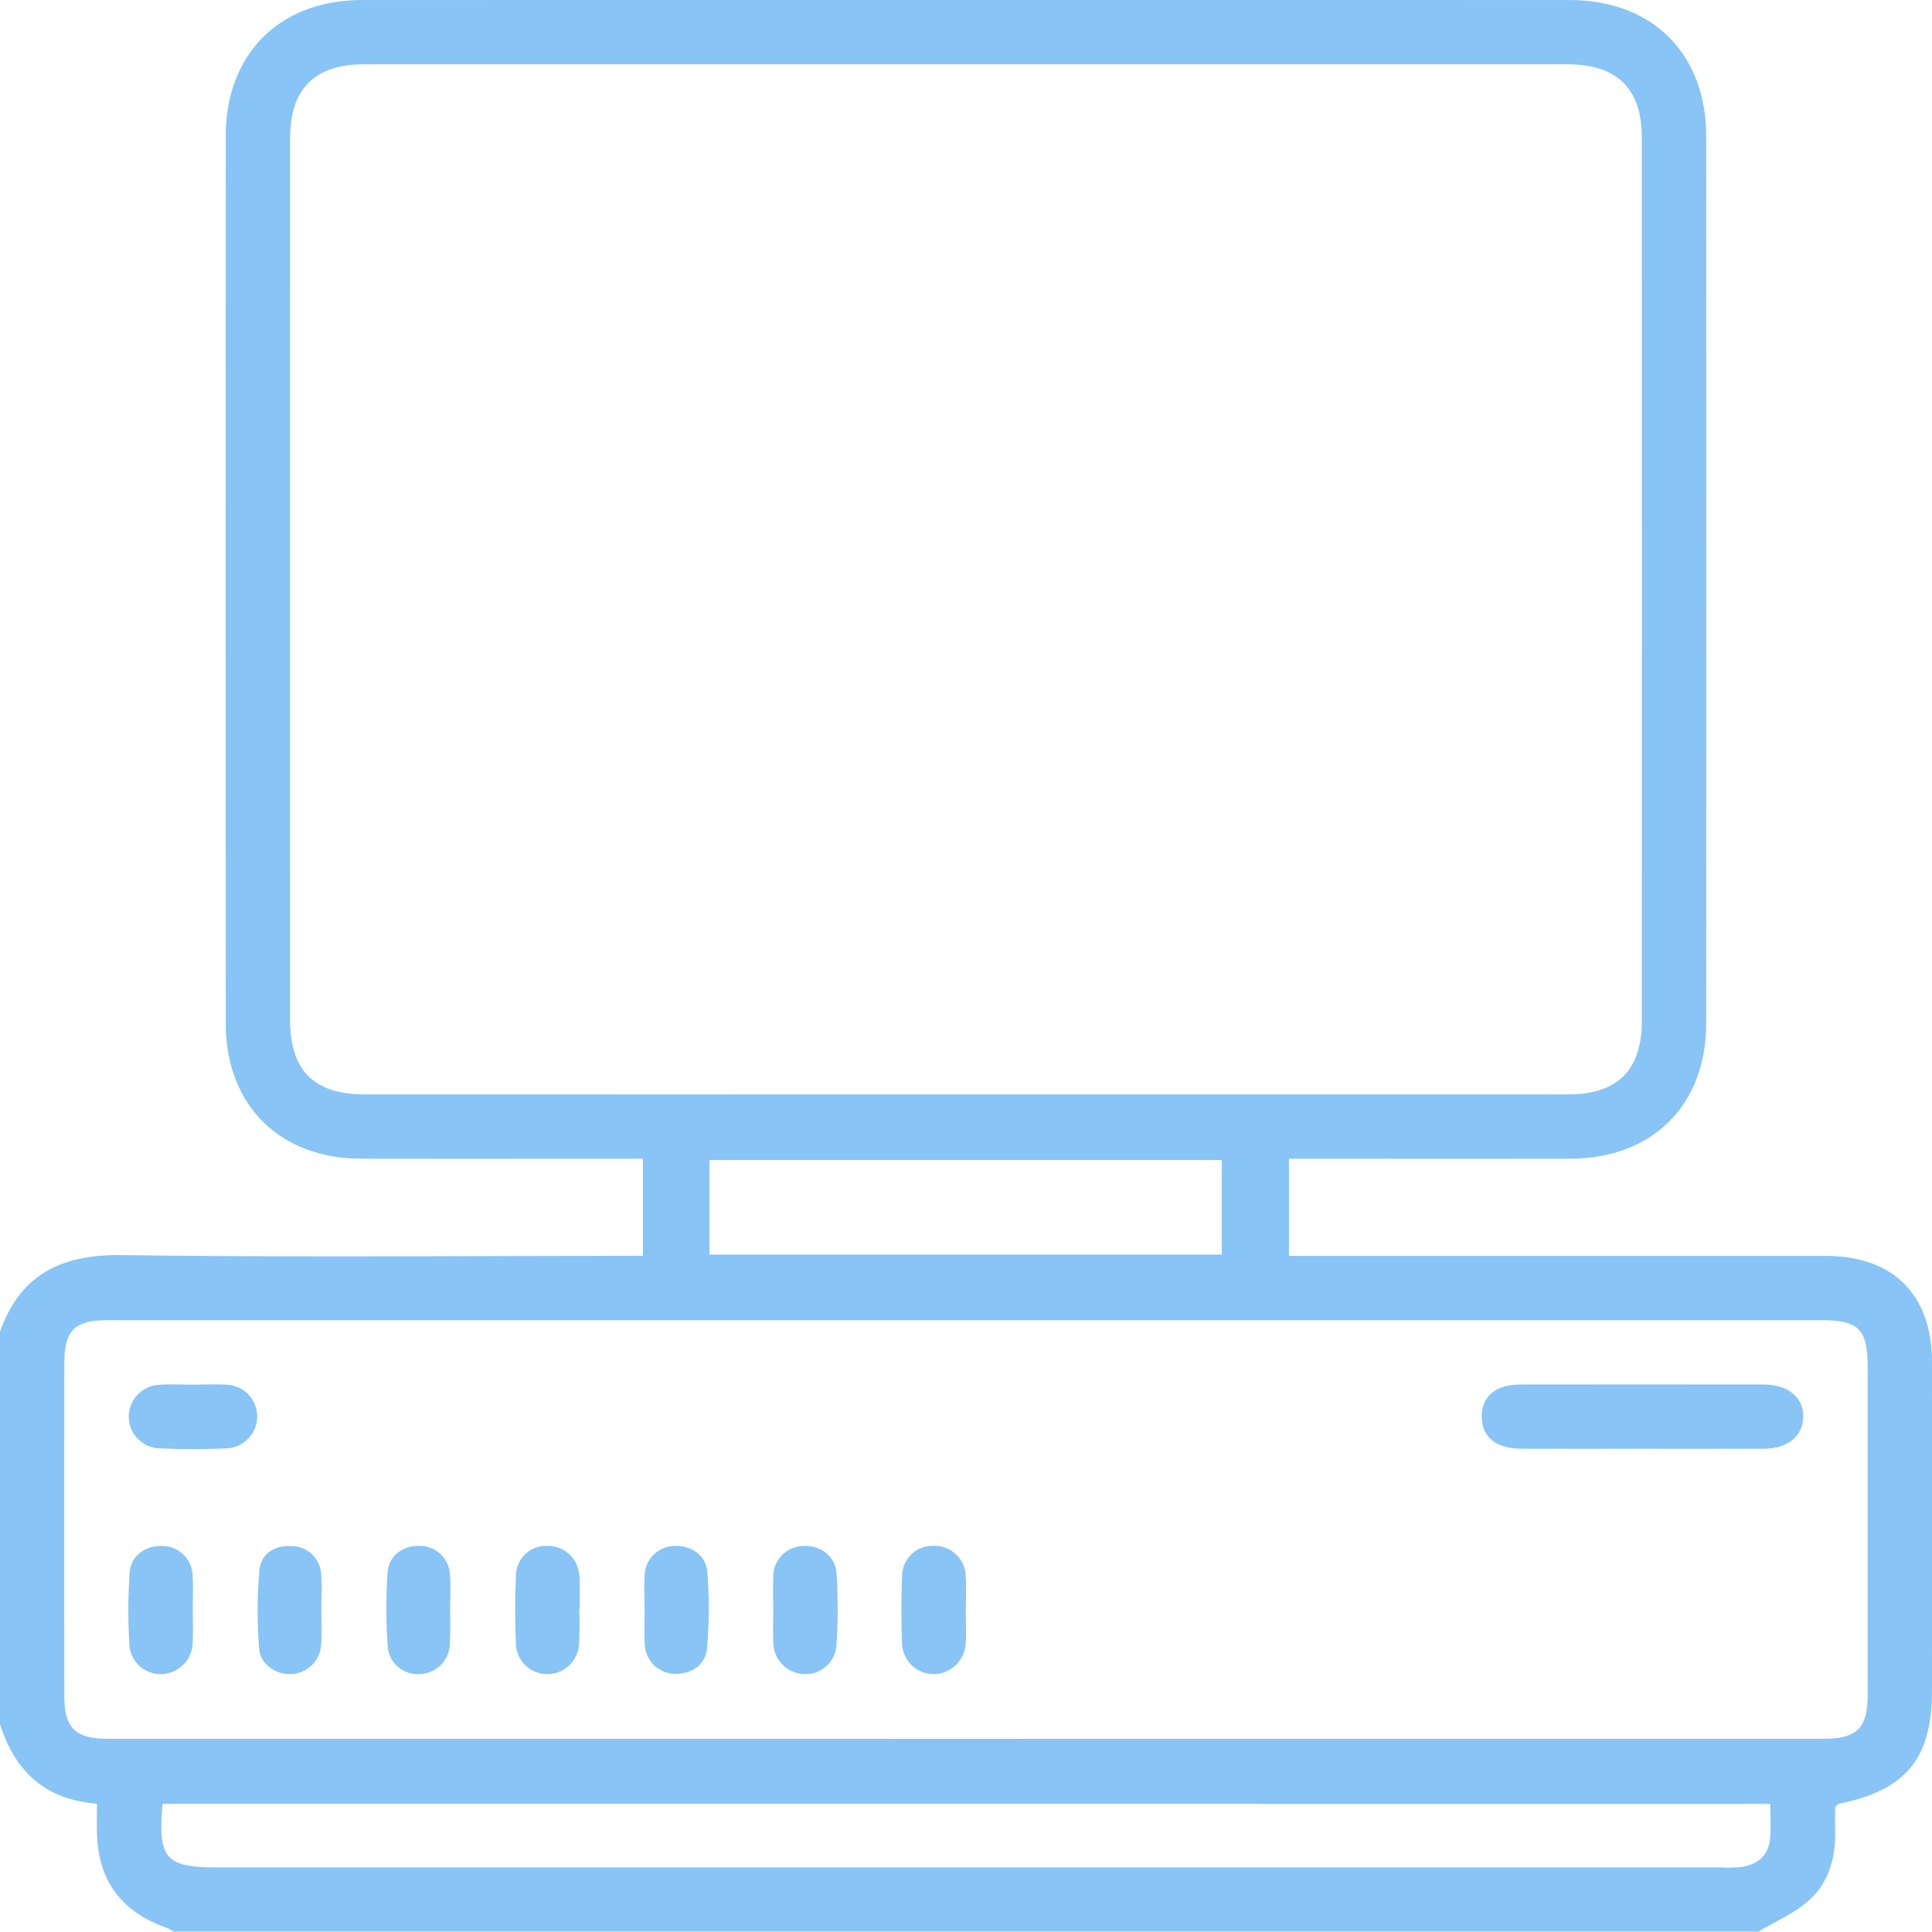 <svg id="Raggruppa_366" data-name="Raggruppa 366" xmlns="http://www.w3.org/2000/svg" xmlns:xlink="http://www.w3.org/1999/xlink" width="323.549" height="323.492" viewBox="0 0 323.549 323.492">
  <defs>
    <clipPath id="clip-path">
      <rect id="Rettangolo_161" data-name="Rettangolo 161" width="323.549" height="323.492" fill="#88c4f5"/>
    </clipPath>
  </defs>
  <g id="Raggruppa_365" data-name="Raggruppa 365" clip-path="url(#clip-path)">
    <path id="Tracciato_689" data-name="Tracciato 689" d="M0,288.742V223.034c3.428-9.748,10.442-12.991,20.528-12.849,27.8.389,55.6.134,83.4.134h3.737V194.049H104c-14.531,0-29.064.028-43.595-.009-13.552-.035-22.581-9-22.59-22.557q-.052-74.383,0-148.767C37.822,9,46.885.01,60.612.008Q161.7-.009,262.794.007c13.93,0,22.933,8.947,22.941,22.886q.039,74.226,0,148.452c-.008,13.753-9,22.669-22.769,22.7-14.532.03-29.064.007-43.6.008h-3.506v16.269H219.8q42.964,0,85.927,0c11.331,0,17.813,6.493,17.819,17.818q.014,27.48,0,54.959c0,11.406-4.337,16.683-15.573,18.975-.17.035-.3.25-.649.549,0,1.092-.035,2.348.006,3.6.153,4.627-.954,8.971-4.422,12.063-2.428,2.165-5.595,3.5-8.431,5.206H29.069a6.135,6.135,0,0,0-1.036-.6c-7.689-2.653-11.624-7.954-11.8-15.958-.034-1.558,0-3.117,0-4.882-8.7-.646-13.762-5.45-16.227-13.31M162.113,221.09q-72.017,0-144.034,0c-5.643,0-7.309,1.679-7.31,7.348q-.01,27.791,0,55.583c0,5.352,1.831,7.164,7.256,7.164q143.719.009,287.437,0c5.559,0,7.314-1.793,7.315-7.428q.01-27.318,0-54.635c0-6.571-1.436-8.034-7.9-8.034q-71.385,0-142.771,0m-.279-37.812q50.377,0,100.754,0c8.333,0,12.374-4.045,12.376-12.4q.01-73.895,0-147.789c0-8.255-4.137-12.318-12.5-12.318q-100.755-.006-201.51,0c-8.265,0-12.37,4.126-12.371,12.443q-.01,73.738,0,147.474c0,8.594,3.967,12.588,12.5,12.589q50.377.009,100.755,0M27.218,302.094c-.8,9.188.495,10.636,9.184,10.636q125.859,0,251.72,0a24.118,24.118,0,0,0,3.47-.067c2.815-.412,4.637-1.976,4.859-4.924.138-1.84.025-3.7.025-5.643ZM118.812,210.1h85.8V194.268h-85.8Z" transform="translate(0 0)" fill="#88c4f5"/>
    <path id="Tracciato_690" data-name="Tracciato 690" d="M320.446,285.485c-6.628,0-13.255.019-19.883-.007-4.235-.016-6.619-2.06-6.542-5.521.073-3.316,2.393-5.222,6.5-5.228q20.356-.028,40.713,0c4.141.005,6.721,2.184,6.623,5.5-.1,3.2-2.6,5.237-6.578,5.251-6.943.025-13.887.007-20.83.007" transform="translate(-45.877 -42.865)" fill="#88c4f5"/>
    <path id="Tracciato_691" data-name="Tracciato 691" d="M36.353,274.745c1.894,0,3.794-.106,5.679.026A5.327,5.327,0,0,1,42.15,285.4c-3.882.194-7.788.187-11.671,0a5.3,5.3,0,0,1-4.93-5.247,5.4,5.4,0,0,1,5.125-5.382c1.885-.129,3.785-.024,5.679-.023" transform="translate(-3.986 -42.864)" fill="#88c4f5"/>
    <path id="Tracciato_692" data-name="Tracciato 692" d="M61.79,317.34c0,2,.12,4-.033,5.987a5.243,5.243,0,0,1-4.914,4.89c-2.523.188-5.253-1.55-5.455-4.222a77.306,77.306,0,0,1,.035-13.179c.272-2.826,2.59-4.193,5.514-4.03a4.994,4.994,0,0,1,4.829,4.882c.138,1.88.026,3.78.023,5.671" transform="translate(-7.977 -47.868)" fill="#88c4f5"/>
    <path id="Tracciato_693" data-name="Tracciato 693" d="M127.888,317.524c0-1.891-.1-3.789.022-5.674a5.065,5.065,0,0,1,4.975-5.082c2.831-.141,5.324,1.56,5.529,4.474a81.021,81.021,0,0,1-.052,12.575c-.246,2.858-2.472,4.33-5.327,4.377a5.154,5.154,0,0,1-5.107-5c-.135-1.881-.026-3.781-.026-5.672h-.014" transform="translate(-19.949 -47.865)" fill="#88c4f5"/>
    <path id="Tracciato_694" data-name="Tracciato 694" d="M36.256,317.524c0,1.788.081,3.579-.014,5.362a5.371,5.371,0,0,1-5.157,5.338,5.235,5.235,0,0,1-5.429-4.71,94.1,94.1,0,0,1,.03-12.284c.2-2.865,2.728-4.6,5.555-4.461a5.089,5.089,0,0,1,4.99,5.079c.114,1.885.021,3.784.024,5.677" transform="translate(-3.974 -47.866)" fill="#88c4f5"/>
    <path id="Tracciato_695" data-name="Tracciato 695" d="M153.419,317.376c0-1.787-.074-3.578.017-5.361a5.108,5.108,0,0,1,4.833-5.235c2.95-.23,5.555,1.585,5.752,4.6a90.652,90.652,0,0,1-.028,12.282,5.2,5.2,0,0,1-5.55,4.557,5.327,5.327,0,0,1-4.992-5.163c-.112-1.885-.021-3.783-.021-5.676h-.011" transform="translate(-23.934 -47.866)" fill="#88c4f5"/>
    <path id="Tracciato_696" data-name="Tracciato 696" d="M189.654,317.85c0,1.787.122,3.586-.033,5.36a5.415,5.415,0,0,1-5.5,5.014,5.31,5.31,0,0,1-5.137-5.036c-.156-3.779-.152-7.574-.008-11.354a5.108,5.108,0,0,1,5.324-5.087,5.2,5.2,0,0,1,5.333,5.111c.136,1.988.025,3.995.021,5.992" transform="translate(-27.91 -47.863)" fill="#88c4f5"/>
    <path id="Tracciato_697" data-name="Tracciato 697" d="M87.319,317.523a59.6,59.6,0,0,1-.039,5.98,5.192,5.192,0,0,1-5.06,4.723,5.039,5.039,0,0,1-5.309-4.409,90.186,90.186,0,0,1-.043-12.572c.2-2.922,2.653-4.625,5.5-4.486a5.017,5.017,0,0,1,4.939,4.78c.18,1.979.035,3.988.035,5.983h-.021" transform="translate(-11.963 -47.864)" fill="#88c4f5"/>
    <path id="Tracciato_698" data-name="Tracciato 698" d="M112.945,317.369a54.092,54.092,0,0,1-.042,5.979,5.312,5.312,0,0,1-5.276,4.88,5.224,5.224,0,0,1-5.275-5.184c-.168-3.774-.17-7.568.014-11.34a4.993,4.993,0,0,1,5.1-4.945,5.215,5.215,0,0,1,5.451,4.629,5.426,5.426,0,0,1,.111.938c.011,1.681.005,3.362.005,5.044h-.087" transform="translate(-15.951 -47.865)" fill="#88c4f5"/>
  </g>
</svg>
